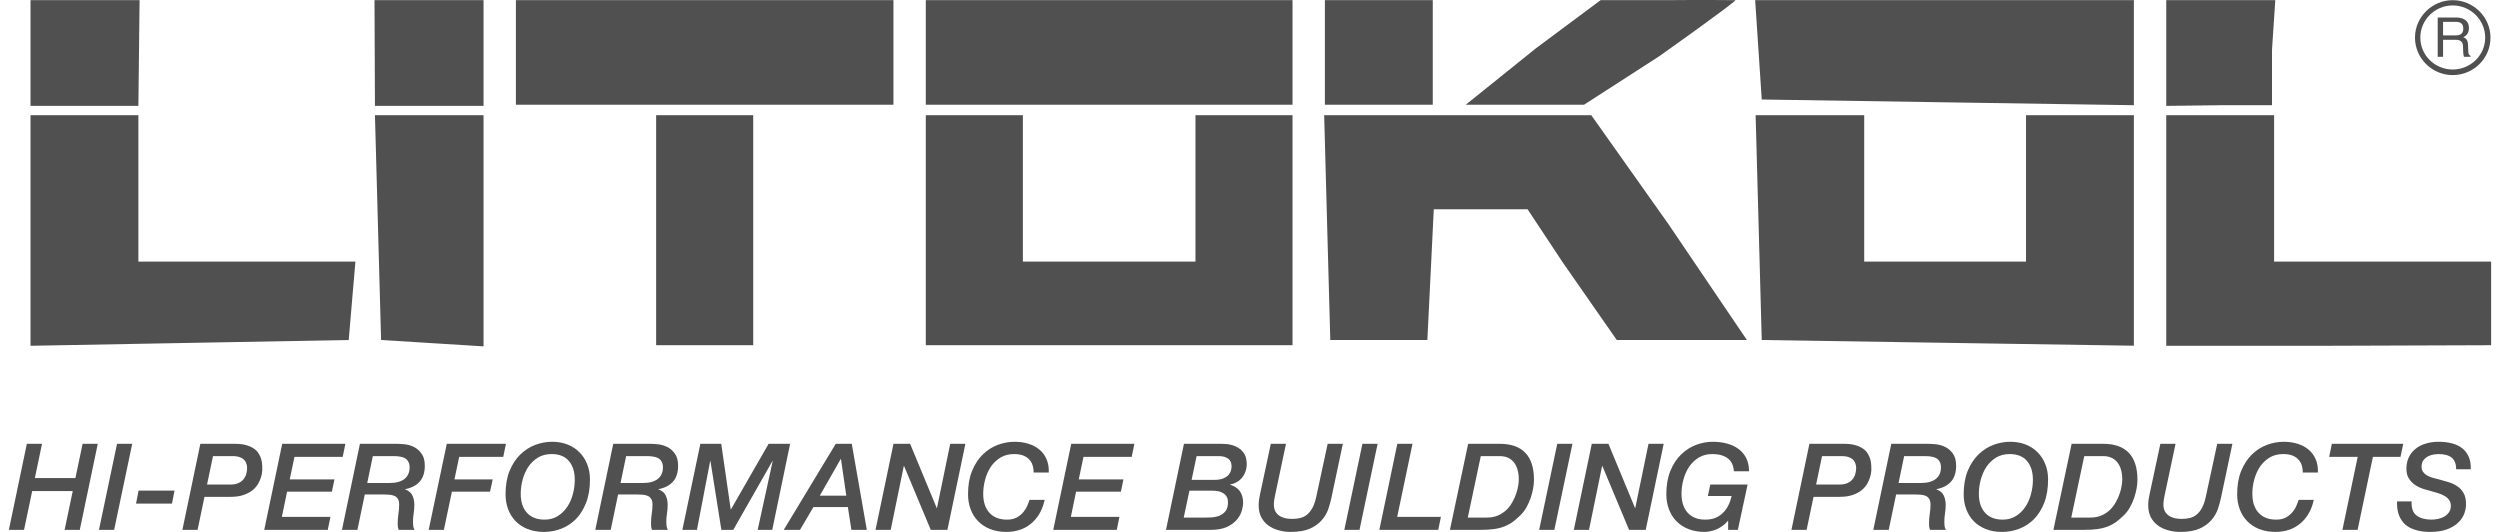 <svg width="141" height="30" viewBox="0 0 141 30" fill="none" xmlns="http://www.w3.org/2000/svg">
    <path d="M138.33 0.01C137.17 0.01 136.205 0.965 136.205 2.12C136.205 3.291 137.17 4.235 138.33 4.235C139.512 4.235 140.463 3.291 140.463 2.12C140.463 0.965 139.505 0.01 138.33 0.01ZM138.33 0.306C139.344 0.306 140.165 1.132 140.165 2.12C140.165 3.12 139.337 3.92 138.33 3.92C137.327 3.92 136.507 3.12 136.507 2.12C136.503 1.132 137.323 0.306 138.33 0.306ZM137.487 0.987V3.205H137.789V2.243H138.509C138.863 2.243 138.916 2.461 138.916 2.646C138.916 2.731 138.916 3.072 138.968 3.205H139.337V3.15C139.24 3.094 139.218 3.054 139.214 2.928L139.195 2.524C139.184 2.217 139.057 2.154 138.93 2.106C139.072 2.02 139.247 1.909 139.247 1.58C139.247 1.109 138.863 0.987 138.509 0.987H137.487ZM137.789 1.232H138.528C138.684 1.232 138.93 1.276 138.93 1.613C138.93 1.943 138.703 1.998 138.476 1.998H137.789V1.232Z" fill="#505050"/>
    <path fill-rule="evenodd" clip-rule="evenodd" d="M1.721 2.99V5.972H7.805L7.872 0.009H4.796H1.721V2.99ZM21.147 5.972H27.272V2.99V0.009H24.197H21.122L21.147 5.972ZM29.097 2.958V5.907H39.743H50.39V2.958V0.009H39.743H29.097V2.958ZM52.215 2.958V5.907H62.557H72.899V2.958V0.009H62.557H52.215V2.958ZM74.724 2.958V5.907H77.766H80.808V2.958V0.009H77.766H74.724V2.958ZM86.624 2.726L82.669 5.907C82.669 5.907 84.141 5.907 85.986 5.907H89.339L93.59 3.166C93.59 3.166 97.878 0.124 97.878 0.009C97.878 0.009 96.016 -0.012 93.924 0.009L90.274 0.009L86.624 2.726ZM99.177 2.811L99.362 5.612L109.857 5.773L120.351 5.934V2.972V0.009H109.671H98.991L99.177 2.811ZM122.176 2.99V5.972L125.251 5.934H128.141V2.811L128.326 0.009H125.251H122.176V2.99ZM1.721 12.999V19.502L10.694 19.339L19.668 19.176L19.856 16.964L20.046 14.753H13.925H7.805V10.624V6.496H4.763H1.721V12.999ZM21.32 12.836L21.493 19.176L24.383 19.355L27.272 19.535V13.016V6.496H24.21H21.147L21.32 12.836ZM37.006 12.983V19.47H39.743H42.481V12.983V6.496H39.743H37.006V12.983ZM52.215 12.983V19.47H62.557H72.899V12.983V6.496H70.161H67.424V10.624V14.753H62.557H57.69V10.624V6.496H54.952H52.215V12.983ZM74.855 12.836L75.028 19.176H77.766H80.503L80.685 15.49L80.865 11.804H83.51H86.156L88.144 14.807L91.186 19.176H98.524L94.098 12.638L89.747 6.496H82.215H74.683L74.855 12.836ZM99.19 12.836L99.362 19.176L109.857 19.337L120.351 19.498V12.998V6.496H117.309H114.267V10.624V14.753H109.705H105.142V10.624V6.496H102.079H99.017L99.19 12.836ZM122.176 12.999V19.502H131.338L140.5 19.47V16.911V14.753H134.379H128.259V10.624V6.496H125.218H122.176V12.999Z" fill="#505050"/>
    <path d="M1.514 25.032H2.37L1.966 26.962H4.254L4.658 25.032H5.514L4.5 29.884H3.644L4.103 27.696H1.815L1.356 29.884H0.5L1.514 25.032Z" fill="#505050"/>
    <path d="M6.601 25.032H7.457L6.437 29.884H5.581L6.601 25.032Z" fill="#505050"/>
    <path d="M7.816 27.669H9.844L9.7 28.403H7.672L7.816 27.669Z" fill="#505050"/>
    <path d="M11.3 25.032H13.266C13.522 25.032 13.737 25.059 13.91 25.113C14.084 25.163 14.228 25.231 14.342 25.317C14.456 25.399 14.543 25.494 14.602 25.602C14.666 25.707 14.712 25.813 14.739 25.922C14.767 26.031 14.783 26.137 14.787 26.241C14.792 26.346 14.794 26.436 14.794 26.513C14.794 26.518 14.789 26.558 14.78 26.636C14.776 26.713 14.755 26.808 14.719 26.921C14.687 27.03 14.634 27.15 14.561 27.281C14.488 27.408 14.385 27.528 14.253 27.642C14.12 27.75 13.951 27.841 13.746 27.913C13.545 27.986 13.296 28.022 12.999 28.022H11.533L11.143 29.884H10.287L11.3 25.032ZM11.677 27.329H12.972C13.164 27.329 13.321 27.302 13.444 27.247C13.572 27.188 13.671 27.114 13.739 27.023C13.812 26.932 13.862 26.833 13.89 26.724C13.922 26.611 13.938 26.5 13.938 26.391C13.938 26.323 13.926 26.25 13.903 26.173C13.885 26.096 13.846 26.024 13.787 25.956C13.732 25.888 13.65 25.834 13.54 25.793C13.435 25.747 13.296 25.725 13.123 25.725H12.013L11.677 27.329Z" fill="#505050"/>
    <path d="M15.917 25.032H19.479L19.329 25.766H16.609L16.342 27.037H18.863L18.719 27.73H16.191L15.897 29.15H18.637L18.486 29.884H14.903L15.917 25.032Z" fill="#505050"/>
    <path d="M20.712 27.241H21.965C22.335 27.241 22.616 27.166 22.808 27.016C23.004 26.862 23.102 26.642 23.102 26.357C23.102 26.226 23.077 26.119 23.027 26.038C22.981 25.951 22.917 25.886 22.835 25.84C22.753 25.795 22.659 25.766 22.554 25.752C22.449 25.734 22.34 25.725 22.225 25.725H21.027L20.712 27.241ZM20.3 25.032H22.417C22.522 25.032 22.662 25.041 22.835 25.059C23.009 25.077 23.178 25.127 23.342 25.208C23.511 25.29 23.655 25.414 23.773 25.582C23.897 25.745 23.959 25.974 23.959 26.269C23.959 26.654 23.86 26.955 23.664 27.172C23.468 27.386 23.196 27.524 22.849 27.587V27.601C23.054 27.678 23.191 27.793 23.26 27.947C23.333 28.097 23.369 28.274 23.369 28.477C23.369 28.645 23.356 28.813 23.328 28.98C23.301 29.148 23.289 29.316 23.294 29.483C23.294 29.551 23.299 29.619 23.308 29.687C23.321 29.755 23.346 29.821 23.383 29.884H22.486C22.463 29.821 22.447 29.76 22.438 29.701C22.433 29.642 22.431 29.578 22.431 29.511C22.431 29.329 22.445 29.153 22.472 28.98C22.499 28.804 22.513 28.627 22.513 28.45C22.513 28.31 22.486 28.201 22.431 28.124C22.381 28.047 22.312 27.993 22.225 27.961C22.139 27.925 22.04 27.904 21.931 27.9C21.821 27.891 21.709 27.886 21.595 27.886H20.575L20.157 29.884H19.287L20.3 25.032Z" fill="#505050"/>
    <path d="M25.199 25.032H28.535L28.384 25.766H25.898L25.631 27.037H27.788L27.638 27.73H25.487L25.035 29.884H24.178L25.199 25.032Z" fill="#505050"/>
    <path d="M29.369 27.852C29.369 28.305 29.486 28.661 29.718 28.919C29.951 29.177 30.282 29.307 30.712 29.307C30.995 29.307 31.242 29.241 31.452 29.11C31.666 28.978 31.844 28.806 31.986 28.593C32.132 28.38 32.239 28.14 32.308 27.873C32.381 27.605 32.417 27.336 32.417 27.064C32.417 26.611 32.306 26.255 32.082 25.997C31.863 25.738 31.538 25.609 31.109 25.609C30.817 25.609 30.561 25.675 30.342 25.806C30.127 25.938 29.947 26.11 29.801 26.323C29.659 26.536 29.552 26.776 29.479 27.043C29.406 27.311 29.369 27.58 29.369 27.852ZM28.513 27.879C28.513 27.372 28.588 26.932 28.739 26.561C28.894 26.185 29.095 25.877 29.342 25.637C29.593 25.392 29.874 25.21 30.184 25.093C30.5 24.975 30.817 24.916 31.137 24.916C31.456 24.916 31.748 24.968 32.013 25.072C32.278 25.177 32.502 25.324 32.685 25.514C32.872 25.7 33.016 25.922 33.116 26.18C33.221 26.439 33.274 26.724 33.274 27.037C33.274 27.549 33.201 27.99 33.054 28.362C32.908 28.733 32.714 29.042 32.472 29.286C32.23 29.526 31.954 29.705 31.643 29.823C31.333 29.941 31.013 30 30.684 30C30.333 30 30.022 29.946 29.753 29.837C29.483 29.728 29.257 29.578 29.075 29.388C28.892 29.198 28.753 28.974 28.657 28.715C28.561 28.457 28.513 28.178 28.513 27.879Z" fill="#505050"/>
    <path d="M34.998 27.241H36.252C36.622 27.241 36.903 27.166 37.095 27.016C37.291 26.862 37.389 26.642 37.389 26.357C37.389 26.226 37.364 26.119 37.314 26.038C37.268 25.951 37.204 25.886 37.122 25.84C37.04 25.795 36.946 25.766 36.841 25.752C36.736 25.734 36.627 25.725 36.512 25.725H35.314L34.998 27.241ZM34.587 25.032H36.704C36.809 25.032 36.949 25.041 37.122 25.059C37.296 25.077 37.465 25.127 37.629 25.208C37.798 25.29 37.942 25.414 38.06 25.582C38.184 25.745 38.245 25.974 38.245 26.269C38.245 26.654 38.147 26.955 37.951 27.172C37.755 27.386 37.483 27.524 37.136 27.587V27.601C37.341 27.678 37.478 27.793 37.547 27.947C37.62 28.097 37.656 28.274 37.656 28.477C37.656 28.645 37.643 28.813 37.615 28.98C37.588 29.148 37.577 29.316 37.581 29.483C37.581 29.551 37.586 29.619 37.595 29.687C37.608 29.755 37.633 29.821 37.67 29.884H36.773C36.75 29.821 36.734 29.76 36.725 29.701C36.72 29.642 36.718 29.578 36.718 29.511C36.718 29.329 36.732 29.153 36.759 28.98C36.786 28.804 36.8 28.627 36.8 28.45C36.8 28.31 36.773 28.201 36.718 28.124C36.668 28.047 36.599 27.993 36.512 27.961C36.426 27.925 36.327 27.904 36.218 27.9C36.108 27.891 35.996 27.886 35.882 27.886H34.861L34.444 29.884H33.574L34.587 25.032Z" fill="#505050"/>
    <path d="M39.5 25.032H40.678L41.212 28.729H41.226L43.349 25.032H44.562L43.555 29.884H42.733L43.582 25.997H43.569L41.356 29.884H40.685L40.068 25.997H40.055L39.308 29.884H38.486L39.5 25.032Z" fill="#505050"/>
    <path d="M47.135 25.032H48.04L48.889 29.884H48.019L47.82 28.6H45.875L45.121 29.884H44.203L47.135 25.032ZM47.43 25.888H47.416L46.238 27.954H47.731L47.43 25.888Z" fill="#505050"/>
    <path d="M50.393 25.032H51.331L52.832 28.654H52.845L53.592 25.032H54.448L53.434 29.884H52.496L50.989 26.282H50.975L50.236 29.884H49.379L50.393 25.032Z" fill="#505050"/>
    <path d="M58.296 26.649C58.296 26.309 58.2 26.051 58.008 25.874C57.821 25.698 57.549 25.609 57.193 25.609C56.901 25.609 56.645 25.675 56.426 25.806C56.211 25.938 56.031 26.11 55.885 26.323C55.743 26.536 55.636 26.776 55.563 27.043C55.49 27.311 55.453 27.58 55.453 27.852C55.453 28.305 55.569 28.661 55.802 28.919C56.035 29.177 56.366 29.307 56.796 29.307C57.015 29.307 57.2 29.266 57.351 29.184C57.501 29.098 57.625 28.996 57.721 28.878C57.821 28.756 57.896 28.631 57.947 28.505C58.001 28.378 58.04 28.274 58.063 28.192H58.919C58.851 28.5 58.748 28.767 58.611 28.994C58.474 29.221 58.31 29.409 58.118 29.558C57.931 29.708 57.721 29.819 57.488 29.891C57.259 29.964 57.02 30 56.768 30C56.417 30 56.106 29.946 55.837 29.837C55.567 29.728 55.341 29.578 55.158 29.388C54.976 29.198 54.837 28.974 54.741 28.715C54.645 28.457 54.597 28.178 54.597 27.879C54.597 27.372 54.672 26.932 54.823 26.561C54.978 26.185 55.179 25.877 55.426 25.637C55.677 25.392 55.958 25.21 56.268 25.093C56.583 24.975 56.901 24.916 57.22 24.916C57.508 24.916 57.773 24.954 58.015 25.032C58.257 25.109 58.463 25.22 58.632 25.365C58.805 25.51 58.938 25.691 59.029 25.908C59.12 26.126 59.161 26.373 59.152 26.649H58.296Z" fill="#505050"/>
    <path d="M60.417 25.032H63.979L63.828 25.766H61.109L60.842 27.037H63.363L63.219 27.73H60.691L60.397 29.15H63.137L62.986 29.884H59.403L60.417 25.032Z" fill="#505050"/>
    <path d="M66.762 29.191H67.988C68.061 29.191 68.164 29.189 68.296 29.184C68.429 29.18 68.563 29.157 68.7 29.116C68.837 29.071 68.958 28.996 69.063 28.892C69.173 28.788 69.237 28.636 69.255 28.437C69.26 28.378 69.257 28.305 69.248 28.219C69.244 28.133 69.212 28.049 69.153 27.968C69.098 27.886 69.009 27.818 68.885 27.764C68.767 27.705 68.598 27.675 68.378 27.675H67.084L66.762 29.191ZM67.207 27.064H68.488C68.698 27.064 68.867 27.037 68.995 26.982C69.123 26.928 69.221 26.862 69.29 26.785C69.358 26.703 69.404 26.62 69.427 26.534C69.449 26.443 69.461 26.366 69.461 26.302C69.461 26.253 69.454 26.196 69.44 26.133C69.427 26.065 69.394 26.001 69.344 25.942C69.294 25.879 69.219 25.827 69.118 25.786C69.018 25.745 68.881 25.725 68.707 25.725H67.488L67.207 27.064ZM66.775 25.032H68.885C69.21 25.032 69.465 25.075 69.653 25.161C69.844 25.247 69.988 25.349 70.084 25.466C70.185 25.584 70.249 25.709 70.276 25.84C70.303 25.972 70.317 26.081 70.317 26.167C70.317 26.312 70.294 26.45 70.249 26.581C70.207 26.708 70.146 26.824 70.064 26.928C69.981 27.032 69.881 27.118 69.762 27.186C69.648 27.254 69.52 27.299 69.379 27.322V27.336C69.867 27.49 70.112 27.829 70.112 28.355C70.112 28.482 70.086 28.634 70.036 28.811C69.986 28.983 69.892 29.15 69.755 29.314C69.623 29.472 69.436 29.608 69.194 29.721C68.956 29.83 68.65 29.884 68.276 29.884H65.762L66.775 25.032Z" fill="#505050"/>
    <path d="M71.674 25.032H72.53L71.9 28.002C71.886 28.065 71.875 28.131 71.866 28.199C71.857 28.262 71.85 28.328 71.845 28.396C71.841 28.559 71.864 28.697 71.914 28.811C71.969 28.919 72.044 29.008 72.14 29.076C72.236 29.144 72.348 29.193 72.475 29.225C72.603 29.252 72.743 29.266 72.893 29.266C73.058 29.266 73.208 29.248 73.345 29.212C73.487 29.175 73.613 29.112 73.722 29.021C73.836 28.926 73.937 28.799 74.024 28.641C74.11 28.477 74.181 28.271 74.236 28.022L74.88 25.032H75.736L75.092 28.076C75.051 28.276 74.992 28.489 74.914 28.715C74.837 28.942 74.713 29.15 74.544 29.341C74.38 29.531 74.158 29.69 73.88 29.816C73.601 29.939 73.24 30 72.797 30C72.555 30 72.325 29.968 72.106 29.905C71.886 29.846 71.695 29.755 71.53 29.633C71.366 29.511 71.233 29.357 71.133 29.171C71.037 28.98 70.989 28.758 70.989 28.505C70.989 28.391 70.996 28.283 71.01 28.178C71.028 28.07 71.048 27.961 71.071 27.852L71.674 25.032Z" fill="#505050"/>
    <path d="M76.84 25.032H77.697L76.676 29.884H75.82L76.84 25.032Z" fill="#505050"/>
    <path d="M78.809 25.032H79.665L78.802 29.15H81.268L81.117 29.884H77.795L78.809 25.032Z" fill="#505050"/>
    <path d="M82.783 29.191H83.852C84.098 29.191 84.313 29.15 84.496 29.069C84.683 28.983 84.843 28.876 84.975 28.749C85.108 28.618 85.217 28.471 85.304 28.308C85.395 28.144 85.466 27.986 85.516 27.832C85.571 27.673 85.608 27.526 85.626 27.39C85.649 27.25 85.66 27.139 85.66 27.057C85.66 26.631 85.567 26.302 85.379 26.072C85.192 25.84 84.927 25.725 84.585 25.725H83.516L82.783 29.191ZM82.804 25.032H84.598C85.229 25.032 85.706 25.201 86.03 25.541C86.354 25.877 86.516 26.384 86.516 27.064C86.516 27.209 86.501 27.372 86.469 27.553C86.436 27.73 86.389 27.911 86.325 28.097C86.261 28.278 86.181 28.455 86.085 28.627C85.989 28.795 85.875 28.942 85.742 29.069C85.596 29.209 85.455 29.332 85.318 29.436C85.181 29.535 85.028 29.619 84.859 29.687C84.69 29.755 84.496 29.805 84.276 29.837C84.062 29.869 83.802 29.884 83.496 29.884H81.776L82.804 25.032Z" fill="#505050"/>
    <path d="M87.829 25.032H88.686L87.665 29.884H86.809L87.829 25.032Z" fill="#505050"/>
    <path d="M89.777 25.032H90.716L92.216 28.654H92.229L92.976 25.032H93.832L92.819 29.884H91.88L90.373 26.282H90.359L89.62 29.884H88.763L89.777 25.032Z" fill="#505050"/>
    <path d="M98.016 29.884H97.468V29.375H97.454C97.367 29.483 97.269 29.576 97.159 29.653C97.054 29.73 96.942 29.796 96.824 29.85C96.71 29.9 96.593 29.936 96.474 29.959C96.36 29.986 96.253 30 96.152 30C95.801 30 95.49 29.946 95.221 29.837C94.951 29.728 94.725 29.578 94.543 29.388C94.36 29.198 94.221 28.974 94.125 28.715C94.029 28.457 93.981 28.178 93.981 27.879C93.981 27.372 94.056 26.932 94.207 26.561C94.362 26.185 94.563 25.877 94.81 25.637C95.061 25.392 95.342 25.21 95.652 25.093C95.967 24.975 96.285 24.916 96.604 24.916C96.892 24.916 97.159 24.95 97.406 25.018C97.657 25.086 97.874 25.188 98.057 25.324C98.239 25.46 98.383 25.632 98.488 25.84C98.593 26.049 98.646 26.296 98.646 26.581H97.79C97.771 26.25 97.655 26.006 97.44 25.847C97.225 25.689 96.938 25.609 96.577 25.609C96.285 25.609 96.029 25.675 95.81 25.806C95.595 25.938 95.415 26.11 95.269 26.323C95.127 26.536 95.02 26.776 94.947 27.043C94.874 27.311 94.837 27.58 94.837 27.852C94.837 28.305 94.954 28.661 95.186 28.919C95.419 29.177 95.751 29.307 96.18 29.307C96.39 29.307 96.577 29.275 96.741 29.212C96.906 29.144 97.047 29.051 97.166 28.933C97.29 28.815 97.392 28.675 97.474 28.512C97.557 28.348 97.621 28.169 97.666 27.974H96.324L96.461 27.329H98.564L98.016 29.884Z" fill="#505050"/>
    <path d="M102.051 25.032H104.017C104.273 25.032 104.487 25.059 104.661 25.113C104.834 25.163 104.978 25.231 105.092 25.317C105.207 25.399 105.293 25.494 105.353 25.602C105.417 25.707 105.462 25.813 105.49 25.922C105.517 26.031 105.533 26.137 105.538 26.241C105.542 26.346 105.545 26.436 105.545 26.513C105.545 26.518 105.54 26.558 105.531 26.636C105.526 26.713 105.506 26.808 105.469 26.921C105.437 27.03 105.385 27.15 105.312 27.281C105.239 27.408 105.136 27.528 105.003 27.642C104.871 27.75 104.702 27.841 104.496 27.913C104.296 27.986 104.047 28.022 103.75 28.022H102.284L101.893 29.884H101.037L102.051 25.032ZM102.428 27.329H103.722C103.914 27.329 104.072 27.302 104.195 27.247C104.323 27.188 104.421 27.114 104.49 27.023C104.563 26.932 104.613 26.833 104.64 26.724C104.672 26.611 104.688 26.5 104.688 26.391C104.688 26.323 104.677 26.25 104.654 26.173C104.636 26.096 104.597 26.024 104.538 25.956C104.483 25.888 104.401 25.834 104.291 25.793C104.186 25.747 104.047 25.725 103.873 25.725H102.763L102.428 27.329Z" fill="#505050"/>
    <path d="M107.079 27.241H108.332C108.702 27.241 108.983 27.166 109.175 27.016C109.371 26.862 109.47 26.642 109.47 26.357C109.47 26.226 109.444 26.119 109.394 26.038C109.349 25.951 109.285 25.886 109.202 25.84C109.12 25.795 109.027 25.766 108.922 25.752C108.817 25.734 108.707 25.725 108.593 25.725H107.394L107.079 27.241ZM106.668 25.032H108.785C108.89 25.032 109.029 25.041 109.202 25.059C109.376 25.077 109.545 25.127 109.709 25.208C109.878 25.29 110.022 25.414 110.141 25.582C110.264 25.745 110.326 25.974 110.326 26.269C110.326 26.654 110.228 26.955 110.031 27.172C109.835 27.386 109.563 27.524 109.216 27.587V27.601C109.422 27.678 109.559 27.793 109.627 27.947C109.7 28.097 109.737 28.274 109.737 28.477C109.737 28.645 109.723 28.813 109.696 28.98C109.668 29.148 109.657 29.316 109.661 29.483C109.661 29.551 109.666 29.619 109.675 29.687C109.689 29.755 109.714 29.821 109.75 29.884H108.853C108.83 29.821 108.814 29.76 108.805 29.701C108.801 29.642 108.798 29.578 108.798 29.511C108.798 29.329 108.812 29.153 108.839 28.98C108.867 28.804 108.881 28.627 108.881 28.45C108.881 28.31 108.853 28.201 108.798 28.124C108.748 28.047 108.68 27.993 108.593 27.961C108.506 27.925 108.408 27.904 108.298 27.9C108.189 27.891 108.077 27.886 107.963 27.886H106.942L106.524 29.884H105.654L106.668 25.032Z" fill="#505050"/>
    <path d="M111.608 27.852C111.608 28.305 111.724 28.661 111.957 28.919C112.19 29.177 112.521 29.307 112.95 29.307C113.233 29.307 113.48 29.241 113.69 29.11C113.905 28.978 114.083 28.806 114.224 28.593C114.37 28.38 114.478 28.14 114.546 27.873C114.619 27.605 114.656 27.336 114.656 27.064C114.656 26.611 114.544 26.255 114.32 25.997C114.101 25.738 113.777 25.609 113.347 25.609C113.055 25.609 112.799 25.675 112.58 25.806C112.366 25.938 112.185 26.11 112.039 26.323C111.898 26.536 111.79 26.776 111.717 27.043C111.644 27.311 111.608 27.58 111.608 27.852ZM110.751 27.879C110.751 27.372 110.827 26.932 110.977 26.561C111.133 26.185 111.334 25.877 111.58 25.637C111.831 25.392 112.112 25.21 112.423 25.093C112.738 24.975 113.055 24.916 113.375 24.916C113.695 24.916 113.987 24.968 114.252 25.072C114.517 25.177 114.74 25.324 114.923 25.514C115.11 25.7 115.254 25.922 115.355 26.18C115.46 26.439 115.512 26.724 115.512 27.037C115.512 27.549 115.439 27.99 115.293 28.362C115.147 28.733 114.953 29.042 114.711 29.286C114.469 29.526 114.192 29.705 113.882 29.823C113.571 29.941 113.252 30 112.923 30C112.571 30 112.261 29.946 111.991 29.837C111.722 29.728 111.496 29.578 111.313 29.388C111.13 29.198 110.991 28.974 110.895 28.715C110.799 28.457 110.751 28.178 110.751 27.879Z" fill="#505050"/>
    <path d="M116.819 29.191H117.888C118.134 29.191 118.349 29.15 118.532 29.069C118.719 28.983 118.879 28.876 119.011 28.749C119.143 28.618 119.253 28.471 119.34 28.308C119.431 28.144 119.502 27.986 119.552 27.832C119.607 27.673 119.644 27.526 119.662 27.39C119.685 27.25 119.696 27.139 119.696 27.057C119.696 26.631 119.602 26.302 119.415 26.072C119.228 25.84 118.963 25.725 118.621 25.725H117.552L116.819 29.191ZM116.84 25.032H118.634C119.265 25.032 119.742 25.201 120.066 25.541C120.39 25.877 120.552 26.384 120.552 27.064C120.552 27.209 120.536 27.372 120.504 27.553C120.472 27.73 120.424 27.911 120.361 28.097C120.297 28.278 120.217 28.455 120.121 28.627C120.025 28.795 119.911 28.942 119.778 29.069C119.632 29.209 119.491 29.332 119.354 29.436C119.217 29.535 119.064 29.619 118.895 29.687C118.726 29.755 118.532 29.805 118.312 29.837C118.098 29.869 117.837 29.884 117.531 29.884H115.812L116.84 25.032Z" fill="#505050"/>
    <path d="M121.845 25.032H122.701L122.071 28.002C122.057 28.065 122.046 28.131 122.037 28.199C122.027 28.262 122.021 28.328 122.016 28.396C122.011 28.559 122.034 28.697 122.085 28.811C122.139 28.919 122.215 29.008 122.311 29.076C122.407 29.144 122.518 29.193 122.646 29.225C122.774 29.252 122.913 29.266 123.064 29.266C123.229 29.266 123.379 29.248 123.516 29.212C123.658 29.175 123.783 29.112 123.893 29.021C124.007 28.926 124.108 28.799 124.194 28.641C124.281 28.477 124.352 28.271 124.407 28.022L125.051 25.032H125.907L125.263 28.076C125.222 28.276 125.163 28.489 125.085 28.715C125.007 28.942 124.884 29.15 124.715 29.341C124.551 29.531 124.329 29.69 124.051 29.816C123.772 29.939 123.411 30 122.968 30C122.726 30 122.496 29.968 122.276 29.905C122.057 29.846 121.865 29.755 121.701 29.633C121.537 29.511 121.404 29.357 121.304 29.171C121.208 28.98 121.16 28.758 121.16 28.505C121.16 28.391 121.167 28.283 121.18 28.178C121.199 28.07 121.219 27.961 121.242 27.852L121.845 25.032Z" fill="#505050"/>
    <path d="M129.875 26.649C129.875 26.309 129.779 26.051 129.587 25.874C129.4 25.698 129.128 25.609 128.772 25.609C128.479 25.609 128.224 25.675 128.004 25.806C127.79 25.938 127.609 26.11 127.463 26.323C127.322 26.536 127.214 26.776 127.141 27.043C127.068 27.311 127.032 27.58 127.032 27.852C127.032 28.305 127.148 28.661 127.381 28.919C127.614 29.177 127.945 29.307 128.374 29.307C128.594 29.307 128.779 29.266 128.929 29.184C129.08 29.098 129.203 28.996 129.299 28.878C129.4 28.756 129.475 28.631 129.525 28.505C129.58 28.378 129.619 28.274 129.642 28.192H130.498C130.429 28.5 130.327 28.767 130.19 28.994C130.053 29.221 129.888 29.409 129.696 29.558C129.509 29.708 129.299 29.819 129.066 29.891C128.838 29.964 128.598 30 128.347 30C127.995 30 127.685 29.946 127.415 29.837C127.146 29.728 126.92 29.578 126.737 29.388C126.555 29.198 126.415 28.974 126.319 28.715C126.223 28.457 126.176 28.178 126.176 27.879C126.176 27.372 126.251 26.932 126.402 26.561C126.557 26.185 126.758 25.877 127.004 25.637C127.256 25.392 127.536 25.21 127.847 25.093C128.162 24.975 128.479 24.916 128.799 24.916C129.087 24.916 129.352 24.954 129.594 25.032C129.836 25.109 130.041 25.22 130.21 25.365C130.384 25.51 130.516 25.691 130.608 25.908C130.699 26.126 130.74 26.373 130.731 26.649H129.875Z" fill="#505050"/>
    <path d="M131.516 25.032H135.544L135.387 25.766H133.832L132.969 29.884H132.112L132.975 25.766H131.366L131.516 25.032Z" fill="#505050"/>
    <path d="M136.015 28.28C135.997 28.657 136.091 28.922 136.296 29.076C136.502 29.23 136.783 29.307 137.139 29.307C137.253 29.307 137.374 29.293 137.502 29.266C137.634 29.239 137.753 29.196 137.858 29.137C137.963 29.073 138.05 28.994 138.118 28.899C138.191 28.799 138.228 28.677 138.228 28.532C138.228 28.396 138.194 28.283 138.125 28.192C138.061 28.101 137.974 28.027 137.865 27.968C137.76 27.904 137.637 27.852 137.495 27.811C137.353 27.766 137.207 27.723 137.057 27.682C136.947 27.655 136.817 27.619 136.666 27.573C136.515 27.524 136.369 27.453 136.228 27.363C136.086 27.268 135.965 27.145 135.865 26.996C135.769 26.846 135.721 26.656 135.721 26.425C135.721 26.207 135.762 26.006 135.844 25.82C135.926 25.634 136.045 25.476 136.2 25.344C136.356 25.208 136.545 25.104 136.769 25.032C136.997 24.954 137.255 24.916 137.543 24.916C137.799 24.916 138.038 24.943 138.262 24.998C138.486 25.052 138.68 25.14 138.844 25.263C139.009 25.385 139.137 25.546 139.228 25.745C139.319 25.94 139.36 26.18 139.351 26.466H138.529C138.525 26.162 138.44 25.945 138.276 25.813C138.111 25.677 137.863 25.609 137.529 25.609C137.47 25.609 137.388 25.616 137.283 25.63C137.178 25.643 137.073 25.675 136.968 25.725C136.862 25.775 136.771 25.847 136.694 25.942C136.616 26.033 136.577 26.16 136.577 26.323C136.577 26.441 136.604 26.538 136.659 26.615C136.714 26.692 136.787 26.758 136.878 26.812C136.974 26.867 137.084 26.912 137.207 26.948C137.331 26.985 137.461 27.018 137.598 27.05C137.771 27.096 137.945 27.145 138.118 27.2C138.296 27.254 138.456 27.331 138.598 27.431C138.744 27.526 138.86 27.653 138.947 27.811C139.039 27.97 139.084 28.176 139.084 28.43C139.084 28.62 139.048 28.808 138.975 28.994C138.902 29.18 138.783 29.348 138.618 29.497C138.459 29.646 138.248 29.769 137.988 29.864C137.732 29.955 137.42 30 137.05 30C136.762 30 136.502 29.966 136.269 29.898C136.036 29.835 135.837 29.735 135.673 29.599C135.513 29.459 135.39 29.279 135.303 29.062C135.221 28.845 135.184 28.584 135.193 28.28H136.015Z" fill="#505050"/>
</svg>
